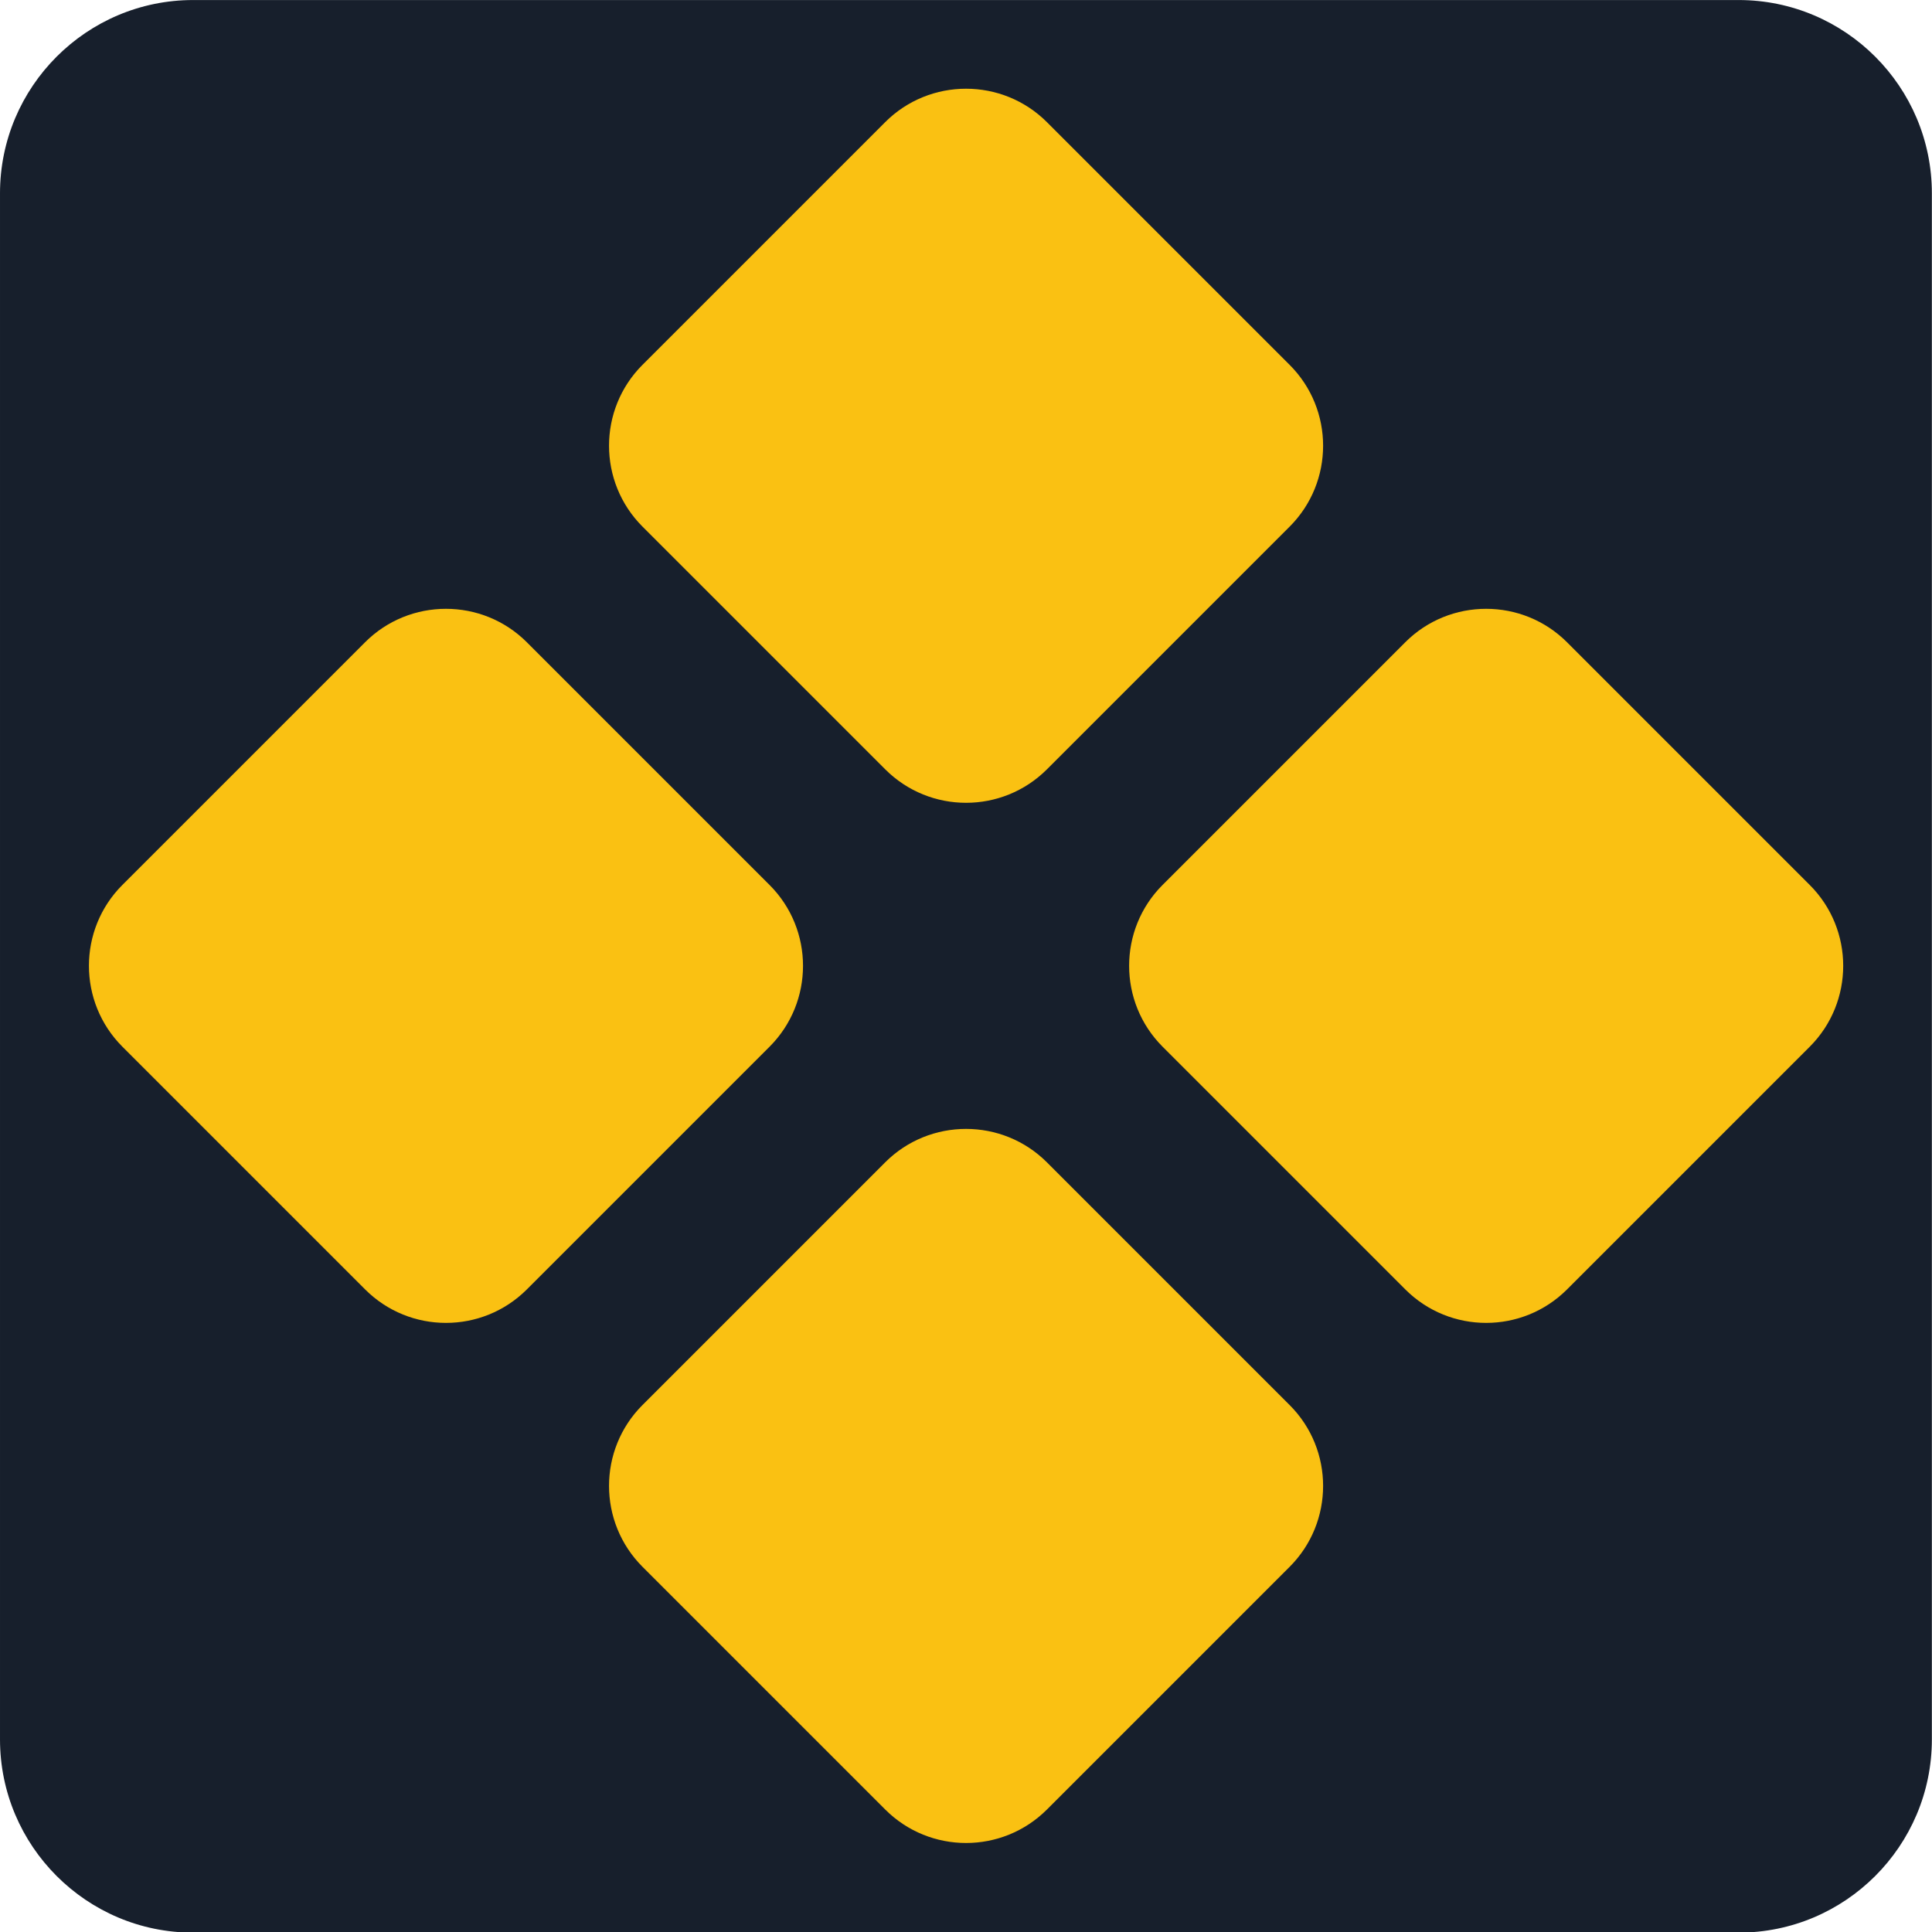 <?xml version="1.0" encoding="UTF-8" standalone="no"?>
<!DOCTYPE svg PUBLIC "-//W3C//DTD SVG 1.1//EN" "http://www.w3.org/Graphics/SVG/1.1/DTD/svg11.dtd">
<svg width="100%" height="100%" viewBox="0 0 20 20" version="1.1" xmlns="http://www.w3.org/2000/svg" xmlns:xlink="http://www.w3.org/1999/xlink" xml:space="preserve" xmlns:serif="http://www.serif.com/" style="fill-rule:evenodd;clip-rule:evenodd;stroke-linejoin:round;stroke-miterlimit:2;">
    <g transform="matrix(1.472,0,0,1.433,-3.967,-1.51)">
        <path d="M16.281,2.45L16.281,13.619C16.281,14.389 15.672,15.015 14.922,15.015L4.053,15.015C3.304,15.015 2.695,14.389 2.695,13.619L2.695,2.45C2.695,1.68 3.304,1.054 4.053,1.054L14.922,1.054C15.672,1.054 16.281,1.68 16.281,2.45Z" style="fill:rgb(23,31,44);"/>
    </g>
    <g transform="matrix(0.693,0.693,-0.682,0.682,15.352,1.744)">
        <path d="M9,4.186L9,7.869C9,8.547 8.459,9.097 7.792,9.097L4.167,9.097C3.5,9.097 2.958,8.547 2.958,7.869L2.958,4.186C2.958,3.509 3.5,2.958 4.167,2.958L7.792,2.958C8.459,2.958 9,3.509 9,4.186Z" style="fill:rgb(250,193,18);"/>
    </g>
    <g transform="matrix(0.693,0.693,-0.682,0.682,9.968,7.128)">
        <path d="M9,4.186L9,7.869C9,8.547 8.459,9.097 7.792,9.097L4.167,9.097C3.5,9.097 2.958,8.547 2.958,7.869L2.958,4.186C2.958,3.509 3.5,2.958 4.167,2.958L7.792,2.958C8.459,2.958 9,3.509 9,4.186Z" style="fill:rgb(250,193,18);"/>
    </g>
    <g transform="matrix(0.693,0.693,-0.682,0.682,9.968,-3.64)">
        <path d="M9,4.186L9,7.869C9,8.547 8.459,9.097 7.792,9.097L4.167,9.097C3.5,9.097 2.958,8.547 2.958,7.869L2.958,4.186C2.958,3.509 3.5,2.958 4.167,2.958L7.792,2.958C8.459,2.958 9,3.509 9,4.186Z" style="fill:rgb(250,193,18);"/>
    </g>
    <g transform="matrix(0.693,0.693,-0.682,0.682,4.584,1.744)">
        <path d="M9,4.186L9,7.869C9,8.547 8.459,9.097 7.792,9.097L4.167,9.097C3.5,9.097 2.958,8.547 2.958,7.869L2.958,4.186C2.958,3.509 3.5,2.958 4.167,2.958L7.792,2.958C8.459,2.958 9,3.509 9,4.186Z" style="fill:rgb(250,193,18);"/>
    </g>
</svg>
